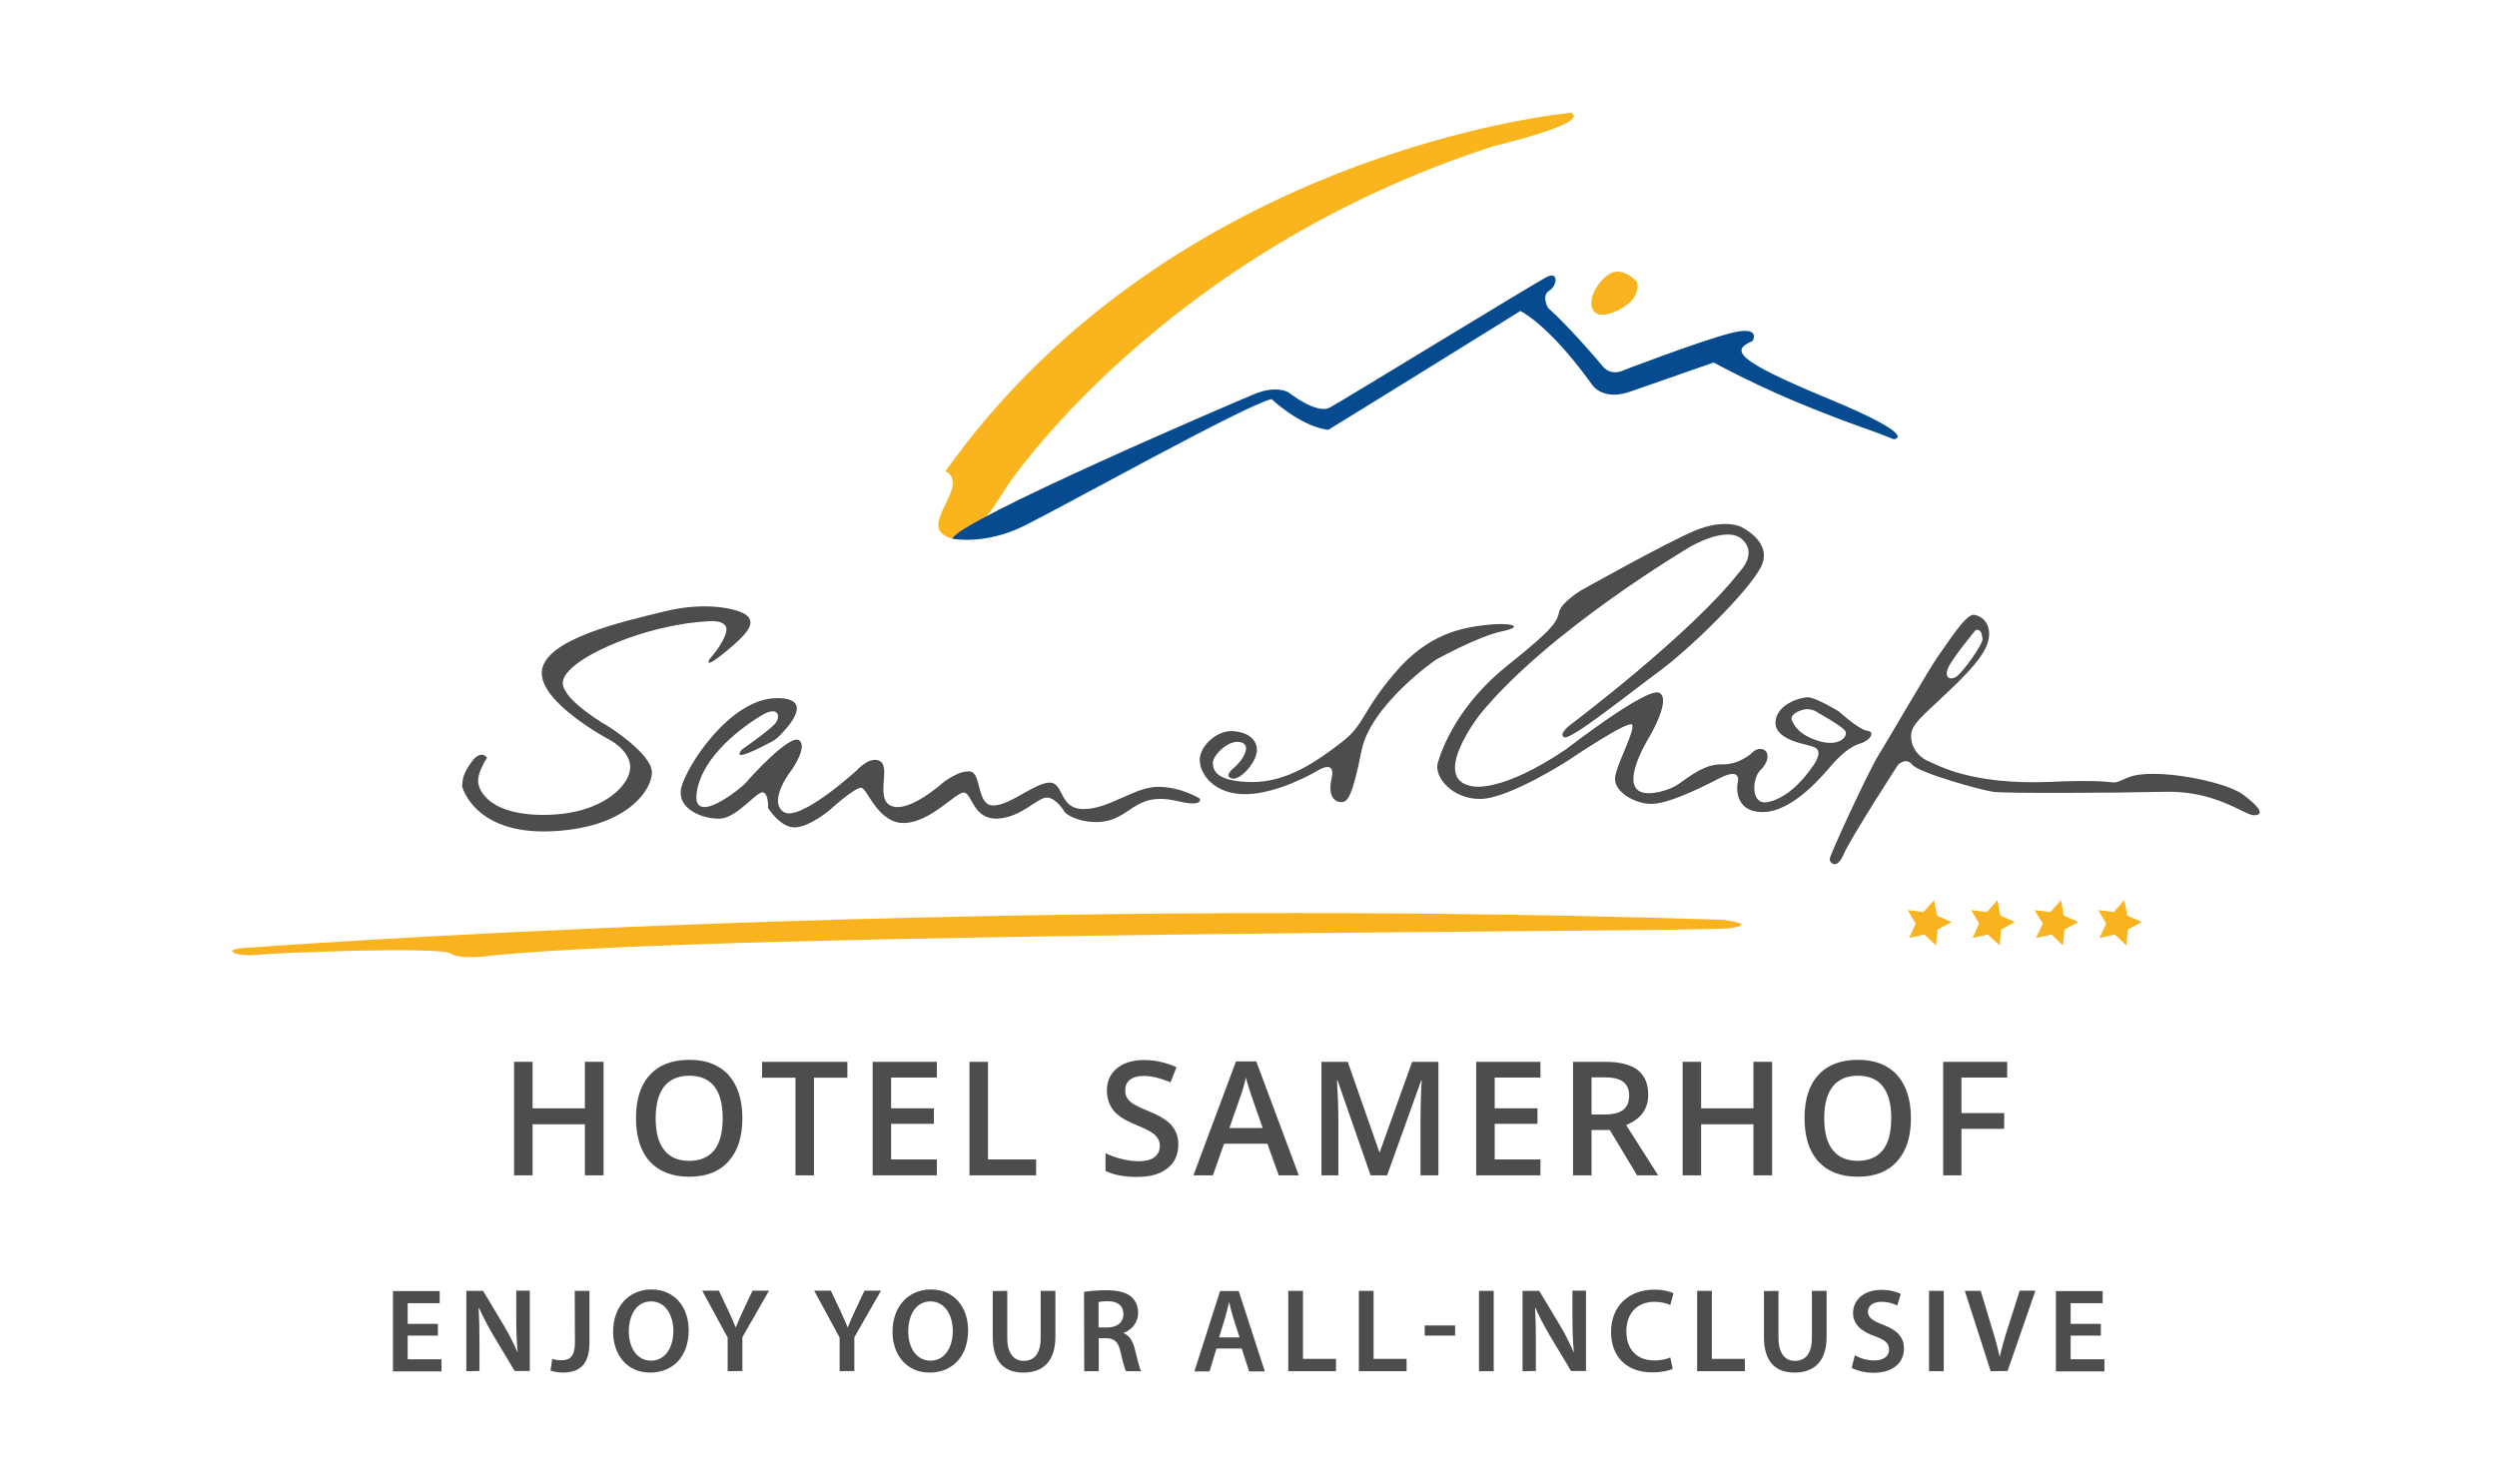 <?xml version="1.0" encoding="utf-8"?>
<!-- Generator: Adobe Illustrator 23.0.3, SVG Export Plug-In . SVG Version: 6.00 Build 0)  -->
<svg version="1.1" id="Ebene_1" xmlns="http://www.w3.org/2000/svg" xmlns:xlink="http://www.w3.org/1999/xlink" x="0px" y="0px"
	 viewBox="0 0 1255.6 746.3" style="enable-background:new 0 0 1255.6 746.3;" xml:space="preserve">
<style type="text/css">
	.st0{fill:#4E4D4B;}
	.st1{fill:#F9B41E;}
	.st2{fill:#064A90;}
	.st3{fill:#F9B31E;}
	.st4{fill:none;}
	.st5{enable-background:new    ;}
</style>
<g>
	<path class="st0" d="M220.2,671.7H205v11.9h17v6.1h-24.4v-40.4h23.5v6.1H205v10.4h15.2V671.7z"/>
	<path class="st0" d="M234.5,689.6v-40.4h8.4l10.4,17.3c2.7,4.5,5,9.2,6.9,13.5h0.1c-0.5-5.4-0.7-10.6-0.7-16.8v-14.1h6.8v40.4h-7.6
		l-10.6-17.7c-2.6-4.4-5.3-9.4-7.3-14l-0.2,0.1c0.3,5.2,0.4,10.6,0.4,17.2v14.4L234.5,689.6L234.5,689.6z"/>
	<path class="st0" d="M289,649.2h7.4v26.2c0,11.2-5.4,14.9-13.4,14.9c-2,0-4.6-0.4-6.2-1l0.9-5.9c1.2,0.4,2.8,0.7,4.6,0.7
		c4.2,0,6.8-1.9,6.8-8.9L289,649.2L289,649.2z"/>
	<path class="st0" d="M346.3,669c0,13.5-8.2,21.3-19.4,21.3c-11.4,0-18.6-8.7-18.6-20.6c0-12.4,7.8-21.2,19.2-21.2
		C339.4,648.5,346.3,657.5,346.3,669z M316.2,669.6c0,8.2,4.1,14.7,11.2,14.7s11.2-6.6,11.2-15c0-7.6-3.8-14.8-11.2-14.8
		C320.1,654.5,316.2,661.3,316.2,669.6z"/>
	<path class="st0" d="M365.9,689.6v-16.9l-12.8-23.6h8.4l4.9,10.4c1.4,3,2.4,5.3,3.5,8h0.1c1-2.6,2.2-5.1,3.5-8l4.9-10.4h8.3
		l-13.4,23.4v17L365.9,689.6L365.9,689.6z"/>
	<path class="st0" d="M422.2,689.6v-16.9l-12.8-23.6h8.4l4.9,10.4c1.4,3,2.4,5.3,3.5,8h0.1c1-2.6,2.2-5.1,3.5-8l4.9-10.4h8.3
		l-13.4,23.4v17L422.2,689.6L422.2,689.6z"/>
	<path class="st0" d="M486.8,669c0,13.5-8.2,21.3-19.4,21.3c-11.4,0-18.6-8.7-18.6-20.6c0-12.4,7.8-21.2,19.2-21.2
		C479.9,648.5,486.8,657.5,486.8,669z M456.7,669.6c0,8.2,4.1,14.7,11.2,14.7s11.2-6.6,11.2-15c0-7.6-3.8-14.8-11.2-14.8
		C460.6,654.5,456.7,661.3,456.7,669.6z"/>
	<path class="st0" d="M506.5,649.2v23.6c0,7.9,3.3,11.6,8.3,11.6c5.3,0,8.5-3.7,8.5-11.6v-23.6h7.4v23.1c0,12.5-6.4,18-16.1,18
		c-9.4,0-15.4-5.2-15.4-17.9v-23.1L506.5,649.2L506.5,649.2z"/>
	<path class="st0" d="M545.1,649.7c2.8-0.5,6.9-0.8,11.2-0.8c5.8,0,9.8,1,12.5,3.2c2.2,1.9,3.5,4.7,3.5,8.1c0,5.2-3.5,8.8-7.3,10.1
		v0.2c2.9,1.1,4.6,3.9,5.6,7.8c1.3,5,2.3,9.7,3.2,11.3h-7.6c-0.6-1.2-1.6-4.5-2.7-9.5c-1.1-5.3-3.1-7-7.3-7.1h-3.7v16.6h-7.3
		L545.1,649.7L545.1,649.7z M552.4,667.6h4.4c5,0,8.1-2.6,8.1-6.7c0-4.4-3.1-6.5-7.9-6.5c-2.3,0-3.8,0.2-4.6,0.4V667.6z"/>
	<path class="st0" d="M611.7,678.2l-3.5,11.5h-7.6l12.9-40.4h9.4l13.1,40.4h-7.9l-3.7-11.5H611.7z M623.3,672.6l-3.2-10
		c-0.8-2.5-1.4-5.2-2-7.6H618c-0.6,2.3-1.2,5.2-1.9,7.6l-3.1,10H623.3z"/>
	<path class="st0" d="M647.8,649.2h7.4v34.2h16.6v6.2h-24V649.2L647.8,649.2z"/>
	<path class="st0" d="M683.3,649.2h7.4v34.2h16.6v6.2h-24V649.2L683.3,649.2z"/>
	<path class="st0" d="M731.7,666.6v5.1h-15.3v-5.1H731.7z"/>
	<path class="st0" d="M751.1,649.2v40.4h-7.4v-40.4H751.1z"/>
	<path class="st0" d="M765.6,689.6v-40.4h8.4l10.4,17.3c2.7,4.5,5,9.2,6.9,13.5h0.1c-0.5-5.4-0.7-10.6-0.7-16.8v-14.1h6.8v40.4H790
		l-10.6-17.7c-2.6-4.4-5.3-9.4-7.3-14l-0.2,0.1c0.3,5.2,0.4,10.6,0.4,17.2v14.4L765.6,689.6L765.6,689.6z"/>
	<path class="st0" d="M841.1,688.4c-1.7,0.9-5.6,1.8-10.4,1.8c-12.8,0-20.6-8-20.6-20.3c0-13.3,9.2-21.3,21.6-21.3
		c4.9,0,8.3,1,9.8,1.8l-1.6,5.9c-1.9-0.8-4.6-1.6-7.9-1.6c-8.2,0-14.2,5.2-14.2,14.9c0,8.9,5.2,14.6,14.1,14.6c3,0,6.1-0.6,8-1.5
		L841.1,688.4z"/>
	<path class="st0" d="M853.4,649.2h7.4v34.2h16.6v6.2h-24V649.2L853.4,649.2z"/>
	<path class="st0" d="M894.3,649.2v23.6c0,7.9,3.3,11.6,8.3,11.6c5.3,0,8.5-3.7,8.5-11.6v-23.6h7.4v23.1c0,12.5-6.4,18-16.1,18
		c-9.4,0-15.4-5.2-15.4-17.9v-23.1L894.3,649.2L894.3,649.2z"/>
	<path class="st0" d="M932.7,681.6c2.4,1.4,6,2.6,9.8,2.6c4.7,0,7.4-2.2,7.4-5.5c0-3.1-2-4.9-7.2-6.7c-6.7-2.4-10.9-5.9-10.9-11.7
		c0-6.6,5.5-11.6,14.3-11.6c4.4,0,7.6,1,9.7,2l-1.8,5.9c-1.4-0.8-4.3-1.9-8-1.9c-4.7,0-6.7,2.5-6.7,4.9c0,3.1,2.3,4.6,7.7,6.7
		c7,2.6,10.4,6.2,10.4,12c0,6.5-4.9,12.1-15.4,12.1c-4.3,0-8.7-1.2-10.9-2.5L932.7,681.6z"/>
	<path class="st0" d="M977.4,649.2v40.4H970v-40.4H977.4z"/>
	<path class="st0" d="M1001,689.6l-13-40.4h8l5.5,18.3c1.6,5.1,2.9,9.8,4,14.7h0.1c1.1-4.8,2.5-9.7,4.1-14.6l5.9-18.5h7.9l-14,40.4
		L1001,689.6L1001,689.6z"/>
	<path class="st0" d="M1056.4,671.7h-15.2v11.9h17v6.1h-24.4v-40.4h23.5v6.1h-16.1v10.4h15.2V671.7L1056.4,671.7z"/>
</g>
<path class="st1" d="M790,56.7c0,0-199,17.8-314.7,180.4c0,0,6.9,1.7,2.1,12.2s-10.1,18,1,21.5s27.5-25.6,27.5-25.6
	s77-117.2,244.8-171.6C750.7,73.5,800.1,62.1,790,56.7z"/>
<path class="st2" d="M478.9,270.9c0,0,16.1,3.5,36.4-6.6s110.8-60.5,124.1-63.6c0,0,14.2,13.6,28.5,15.5c0,0,47.8-29.4,96.6-59.8
	c0,0,13.9,6.3,35.8,36.7c0,0,5.1,8.9,19.6,3.8l41.8-14.6c0,0,23.1,12.7,50.3,23.4c27.2,10.8,24.7,8.9,40.2,15.2
	c0,0,14.2-0.9-32.6-20.3s-49.7-24.4-38.3-29.1c0,0,4.8-8.2-11.7-3.8s-52.9,18.4-52.9,18.4s-6.3,3.5-10.8-1.9
	c-4.4-5.4-18-20.9-27.5-29.4c0,0-3.5-6,0.6-8.6c4.1-2.5,4.8-9.8-1-7S675.2,201.5,668.6,205s-20.6-7.6-20.6-7.6s-5.7-3.8-16.8,0.6
	C620.2,202.5,482.1,261.7,478.9,270.9z"/>
<path class="st3" d="M822.5,141.1c0,0-6.3-6.6-12.3-3.8c-6,2.9-12.7,13.3-8.9,19s19-2.2,21.2-8.2C824.7,142,822.5,141.1,822.5,141.1
	z"/>
<path class="st3" d="M122.3,476.8c0,0,353.8-26.9,744.2-14.2c0,0,19,2.4,2.2,4.3s-501.6,1.7-621,13.6c0,0-15.9,2.5-21.2-1
	s-86.9-0.4-97.5,0.7C118.3,481.3,111.4,477.5,122.3,476.8z"/>
<polygon class="st3" points="981.3,463.7 974.3,467.5 973.5,475.5 967.7,470 960,471.7 963.3,464.5 959.3,457.7 967.2,458.7 
	972.5,452.7 974,460.5 "/>
<polygon class="st3" points="1013.2,463.7 1006.2,467.5 1005.5,475.5 999.6,470 991.9,471.7 995.2,464.5 991.2,457.7 999.1,458.7 
	1004.4,452.7 1005.9,460.5 "/>
<polygon class="st3" points="1045.1,463.7 1038.1,467.5 1037.3,475.5 1031.6,470 1023.8,471.7 1027.2,464.5 1023.1,457.7 
	1031,458.7 1036.3,452.7 1037.8,460.5 "/>
<polygon class="st3" points="1077,463.7 1070,467.5 1069.3,475.5 1063.5,470 1055.7,471.7 1059.1,464.5 1055.1,457.7 1062.9,458.7 
	1068.2,452.7 1069.7,460.5 "/>
<path class="st0" d="M232.4,395.5c0,0,5.8,23.9,43.9,22.6s51.5-20.3,51.5-29.7c0-9.3-21.8-23-21.8-23s-22.8-12.9-23-21.8
	c-0.2-9,23-18.7,23-18.7s23-11,50.6-12.5c0,0,9.9-0.9,8.6,5.2s-8.2,13.6-8.2,13.6s-4.3,6.6,8-3.5s14.6-14.6,10.5-18.2
	c-3.7-3.2-20.1-7.3-41.4-2c-21.3,5.2-59.5,13.8-61.6,29.7c-2,15.9,34.1,34.9,34.1,34.9s10.5,5.4,10.3,14s-13.4,23.1-41.8,23.7
	s-34.5-11.9-34.7-16.8s4.5-11.9,4.5-11.9s-3-4.7-8,2.4C231.9,390.6,232.8,392.6,232.4,395.5z"/>
<path class="st0" d="M373,377c0,0,13.5-9.4,16.6-12.9c3.2-3.5,2.1-9.6-6.7-4.3s-29.6,20-32.5,38.4c-2.9,18.3,21.9-1.4,24.7-4.6
	c2.7-3.3,22.2-24.5,26.7-21.3s-3.5,14.6-3.5,14.6s-12.3,15.4-4.5,21.3s36.8-20.6,36.8-20.6s7.2-8.1,12.2-4.6
	c5.1,3.5-3.1,19.5,5.9,22.5s25.5-11.9,25.5-11.9s8-6.4,13.7-5.6s3.1,16.9,11.4,17.1s21.1-11.5,28.5-11.5s4.5,13.5,17.4,13.3
	s25.5-11.3,37.3-11.2c11.8,0.1,20.9,6,20.9,6s1.7,4.2-10.3,1.4c-12-2.9-17.5-0.5-22.7,2.6c-5.2,3.2-10.1,8-20.1,7.7
	s-14.7-4.7-14.7-4.7s-4.2-7.3-9-7.6c-4.7-0.3-13.2,10.3-25.3,10.6c-12.1,0.3-12.5-12.9-16.6-13.1s-16.6,14.8-29.8,15.3
	s-18.6-16.9-21.6-17.7c-3-0.8-16.2,11.3-16.2,11.3s-9.9,8.3-17.3,8.6c-7.4,0.3-13.6-9.8-13.6-9.8s0.4-6.9-2.4-7.8
	c-2.9-1-13.2,12.8-21.6,13.2s-22.2-4.7-19.6-15.6s24.5-44.7,47.8-45c18.8-0.2,7.1,13.4,1.8,18.7c-1.3,1.4-2.8,2.5-4.5,3.4
	C381.8,376.3,367.7,383.6,373,377z"/>
<path class="st0" d="M620.2,386.4c0,0-5,3.9-0.8,5.1s12.2-8,12.6-13.6c0.4-5.6-4-9.6-11.9-10.2s-16.7,7.2-16.8,14.4
	s7.3,17.6,23.5,17.3c16.2-0.3,35.2-11.5,35.2-11.5s9.9-6.7,7.6,3.5c-2.3,10.2,2.5,12.2,5.2,12s5.2-2.4,9.8-25.7
	c4.6-23.3,37.4-45.9,37.4-45.9s21-11.7,33.3-14.3c12.3-2.6,3.7-4.6-8.1-3.2s-28.8,4.1-45.8,24.1s-15,25.9-26.9,35
	s-27.1,20.1-45.1,19.9s-19.6-6-19.5-9.8c0.1-3.7,7.7-11.5,13.7-10.3S625.5,381.9,620.2,386.4z"/>
<path class="st0" d="M938.9,367.5c-4.3-0.6-14.2-9.7-14.2-9.7s-11.4-6.9-15.3-7.1s-16,3.4-16.6,12.3c-0.6,9,14.9,11.2,16.8,11.9
	c1.9,0.8,8.4,0.9,2.2,10.1c-6.2,9.1-14.4,16.8-23,18.4c-8.7,1.6-7.8-12.1-3.5-16.2s4.5-9.1,1.3-10.3s-5.8,1.9-5.8,1.9
	s-6.3,5.8-14.7,5.6c-8.4-0.2-14.9,4.9-21.5,9.5c-6.5,4.7-14.7,5-14.7,5c-19,0.9-0.4-28.5-0.4-28.5s11.2-19,4.8-22
	c-6.3-3-46.8,28.4-46.8,28.4c-32.5,22-46.7,18.7-46.7,18.7c-22.4-3.2,3.3-36.1,3.3-36.1c34.5-42.4,105.6-84.3,105.6-84.3
	s18.4-11,26.3-3.9s-1,16-1,16c-23.8,31-85.2,77.2-85.2,77.2s-6.5,4.9-3.2,6.4s32.8-22.2,48-33.4c15.1-11.2,44-39.2,50.8-52.1
	c6.7-12.9-10.3-20.5-10.3-20.5s-8.2-3.9-22.4,1.9s-58,30.4-58,30.4s-9.3,5.8-10.6,10.3s-0.2,6.7-25.6,26.9
	c-25.4,20.1-33.4,42.2-35.5,49.3s7.3,18.4,21.5,18.2s43.5-19,43.5-19s31.2-21.1,32.7-18.3c1.5,2.8-6.5,17.2-8.4,25.4
	s10.1,14.4,17.9,14.4c7.8,0,21.5-6.2,34-12.7s9.5,2.4,9.5,2.4s-2.6,14.4,12.7,14.4s31-19.4,34.9-23.9s9.3-9.3,14.2-10.6
	C940.4,372.5,943.2,368,938.9,367.5z M914.6,372.7c-10.6-3.2-12.9-8.8-13.6-10.6c-0.8-1.9,1.5-4.1,5.8-5.2s7.8,1.8,7.8,1.8
	s11,6.1,13.1,8.7C929.8,369.9,925.3,375.9,914.6,372.7z"/>
<path class="st0" d="M1127.9,399.6c-9.3-6.9-45.5-13.8-57.8-8.6c-12.3,5.2,2.2,0.4-38.6,2.2s-57.7-8.8-61.2-10.1s-8.4-4.9-9.2-11.2
	s2.8-9.3,13.6-19.4s22.8-21.3,25-29.9s-3-12.9-7.1-13.4c-4.1-0.6-13.4,14.5-17.7,20.3s-26.3,44-30.6,50.8
	c-4.3,6.7-24.5,50.2-24.3,51.9c0.2,1.7,3.5,5.6,7.1-2.6c3.5-8.2,27.2-44.8,27.2-44.8s3.9-4.3,7.3-0.2c3.4,4.1,34.3,12.7,40.5,13.6
	s61.2,0.6,86.7,0c25.6-0.6,39.8,11.8,44.6,11.8C1138.4,410,1137.2,406.5,1127.9,399.6z M979.6,335.9c2-4.7,13.8-19,13.8-19
	c2.8-0.9,3.2,2.2,3.5,4.5c0.4,2.2-9.5,16.2-12.9,18.7S977.5,340.6,979.6,335.9z"/>
<rect x="68.6" y="530.3" class="st4" width="1126" height="250"/>
<g class="st5">
	<path class="st0" d="M303.5,591.1h-9.4v-25.7h-26.3v25.7h-9.3V534h9.3v23.4h26.3V534h9.4V591.1z"/>
	<path class="st0" d="M373.3,562.4c0,9.3-2.3,16.5-7,21.7s-11.2,7.7-19.7,7.7c-8.6,0-15.2-2.6-19.9-7.7c-4.6-5.1-6.9-12.4-6.9-21.8
		c0-9.4,2.3-16.7,7-21.7c4.6-5.1,11.3-7.6,19.9-7.6c8.5,0,15.1,2.6,19.7,7.7C371,545.9,373.3,553.1,373.3,562.4z M329.7,562.4
		c0,7,1.4,12.4,4.3,16c2.8,3.6,7,5.4,12.6,5.4c5.5,0,9.7-1.8,12.6-5.4c2.8-3.6,4.2-8.9,4.2-16.1c0-7-1.4-12.3-4.2-15.9
		c-2.8-3.6-7-5.4-12.5-5.4c-5.6,0-9.8,1.8-12.7,5.4C331.1,550.1,329.7,555.4,329.7,562.4z"/>
	<path class="st0" d="M409.3,591.1h-9.3V542h-16.8v-8h42.9v8h-16.8V591.1z"/>
	<path class="st0" d="M471.1,591.1h-32.3V534h32.3v7.9h-23v15.5h21.5v7.8h-21.5v17.9h23V591.1z"/>
	<path class="st0" d="M487.5,591.1V534h9.3v49.1H521v8H487.5z"/>
	<path class="st0" d="M592.5,575.6c0,5.1-1.8,9.1-5.5,12s-8.7,4.3-15.2,4.3c-6.5,0-11.7-1-15.9-3V580c2.6,1.2,5.4,2.2,8.3,2.9
		s5.7,1.1,8.2,1.1c3.7,0,6.4-0.7,8.2-2.1s2.6-3.3,2.6-5.7c0-2.1-0.8-3.9-2.4-5.4c-1.6-1.5-4.9-3.2-10-5.3c-5.2-2.1-8.9-4.5-11-7.2
		c-2.1-2.7-3.2-6-3.2-9.8c0-4.8,1.7-8.5,5.1-11.3c3.4-2.7,7.9-4.1,13.6-4.1c5.5,0,10.9,1.2,16.3,3.6l-3,7.6
		c-5.1-2.1-9.6-3.2-13.6-3.2c-3,0-5.3,0.7-6.9,2c-1.6,1.3-2.3,3.1-2.3,5.2c0,1.5,0.3,2.8,0.9,3.8s1.7,2.1,3.1,3
		c1.4,0.9,4,2.2,7.7,3.7c4.2,1.7,7.3,3.4,9.2,4.9c2,1.5,3.4,3.2,4.3,5.1C592.1,570.7,592.5,573,592.5,575.6z"/>
	<path class="st0" d="M643,591.1l-5.7-15.9h-21.8l-5.6,15.9h-9.8l21.4-57.3h10.2l21.4,57.3H643z M634.9,567.2l-5.4-15.5
		c-0.4-1-0.9-2.7-1.6-4.9c-0.7-2.2-1.2-3.9-1.4-4.9c-0.7,3.2-1.7,6.7-3.1,10.5l-5.2,14.9H634.9z"/>
	<path class="st0" d="M689.2,591.1l-16.6-47.7h-0.3c0.4,7.1,0.7,13.7,0.7,19.9v27.8h-8.5V534h13.2l15.9,45.4h0.2l16.3-45.4h13.2
		v57.1h-9v-28.2c0-2.8,0.1-6.5,0.2-11.1c0.1-4.6,0.3-7.3,0.4-8.3h-0.3l-17.1,47.6H689.2z"/>
	<path class="st0" d="M774.6,591.1h-32.3V534h32.3v7.9h-23v15.5h21.5v7.8h-21.5v17.9h23V591.1z"/>
	<path class="st0" d="M800.3,568.3v22.8H791V534h16.1c7.4,0,12.8,1.4,16.4,4.1c3.5,2.8,5.3,6.9,5.3,12.5c0,7.1-3.7,12.2-11.1,15.2
		l16.1,25.3h-10.6l-13.7-22.8H800.3z M800.3,560.5h6.5c4.3,0,7.5-0.8,9.5-2.4c2-1.6,2.9-4,2.9-7.2c0-3.2-1.1-5.5-3.2-7
		s-5.3-2.1-9.5-2.1h-6.2V560.5z"/>
	<path class="st0" d="M891.1,591.1h-9.4v-25.7h-26.3v25.7h-9.3V534h9.3v23.4h26.3V534h9.4V591.1z"/>
	<path class="st0" d="M960.9,562.4c0,9.3-2.3,16.5-7,21.7s-11.2,7.7-19.7,7.7c-8.6,0-15.2-2.6-19.9-7.7c-4.6-5.1-6.9-12.4-6.9-21.8
		c0-9.4,2.3-16.7,7-21.7c4.6-5.1,11.3-7.6,19.9-7.6c8.5,0,15.1,2.6,19.7,7.7C958.6,545.9,960.9,553.1,960.9,562.4z M917.3,562.4
		c0,7,1.4,12.4,4.3,16c2.8,3.6,7,5.4,12.6,5.4c5.5,0,9.7-1.8,12.6-5.4c2.8-3.6,4.2-8.9,4.2-16.1c0-7-1.4-12.3-4.2-15.9
		c-2.8-3.6-7-5.4-12.5-5.4c-5.6,0-9.8,1.8-12.7,5.4C918.7,550.1,917.3,555.4,917.3,562.4z"/>
	<path class="st0" d="M986.4,591.1h-9.3V534h32.2v7.9h-23v17.9h21.5v7.9h-21.5V591.1z"/>
</g>
</svg>
